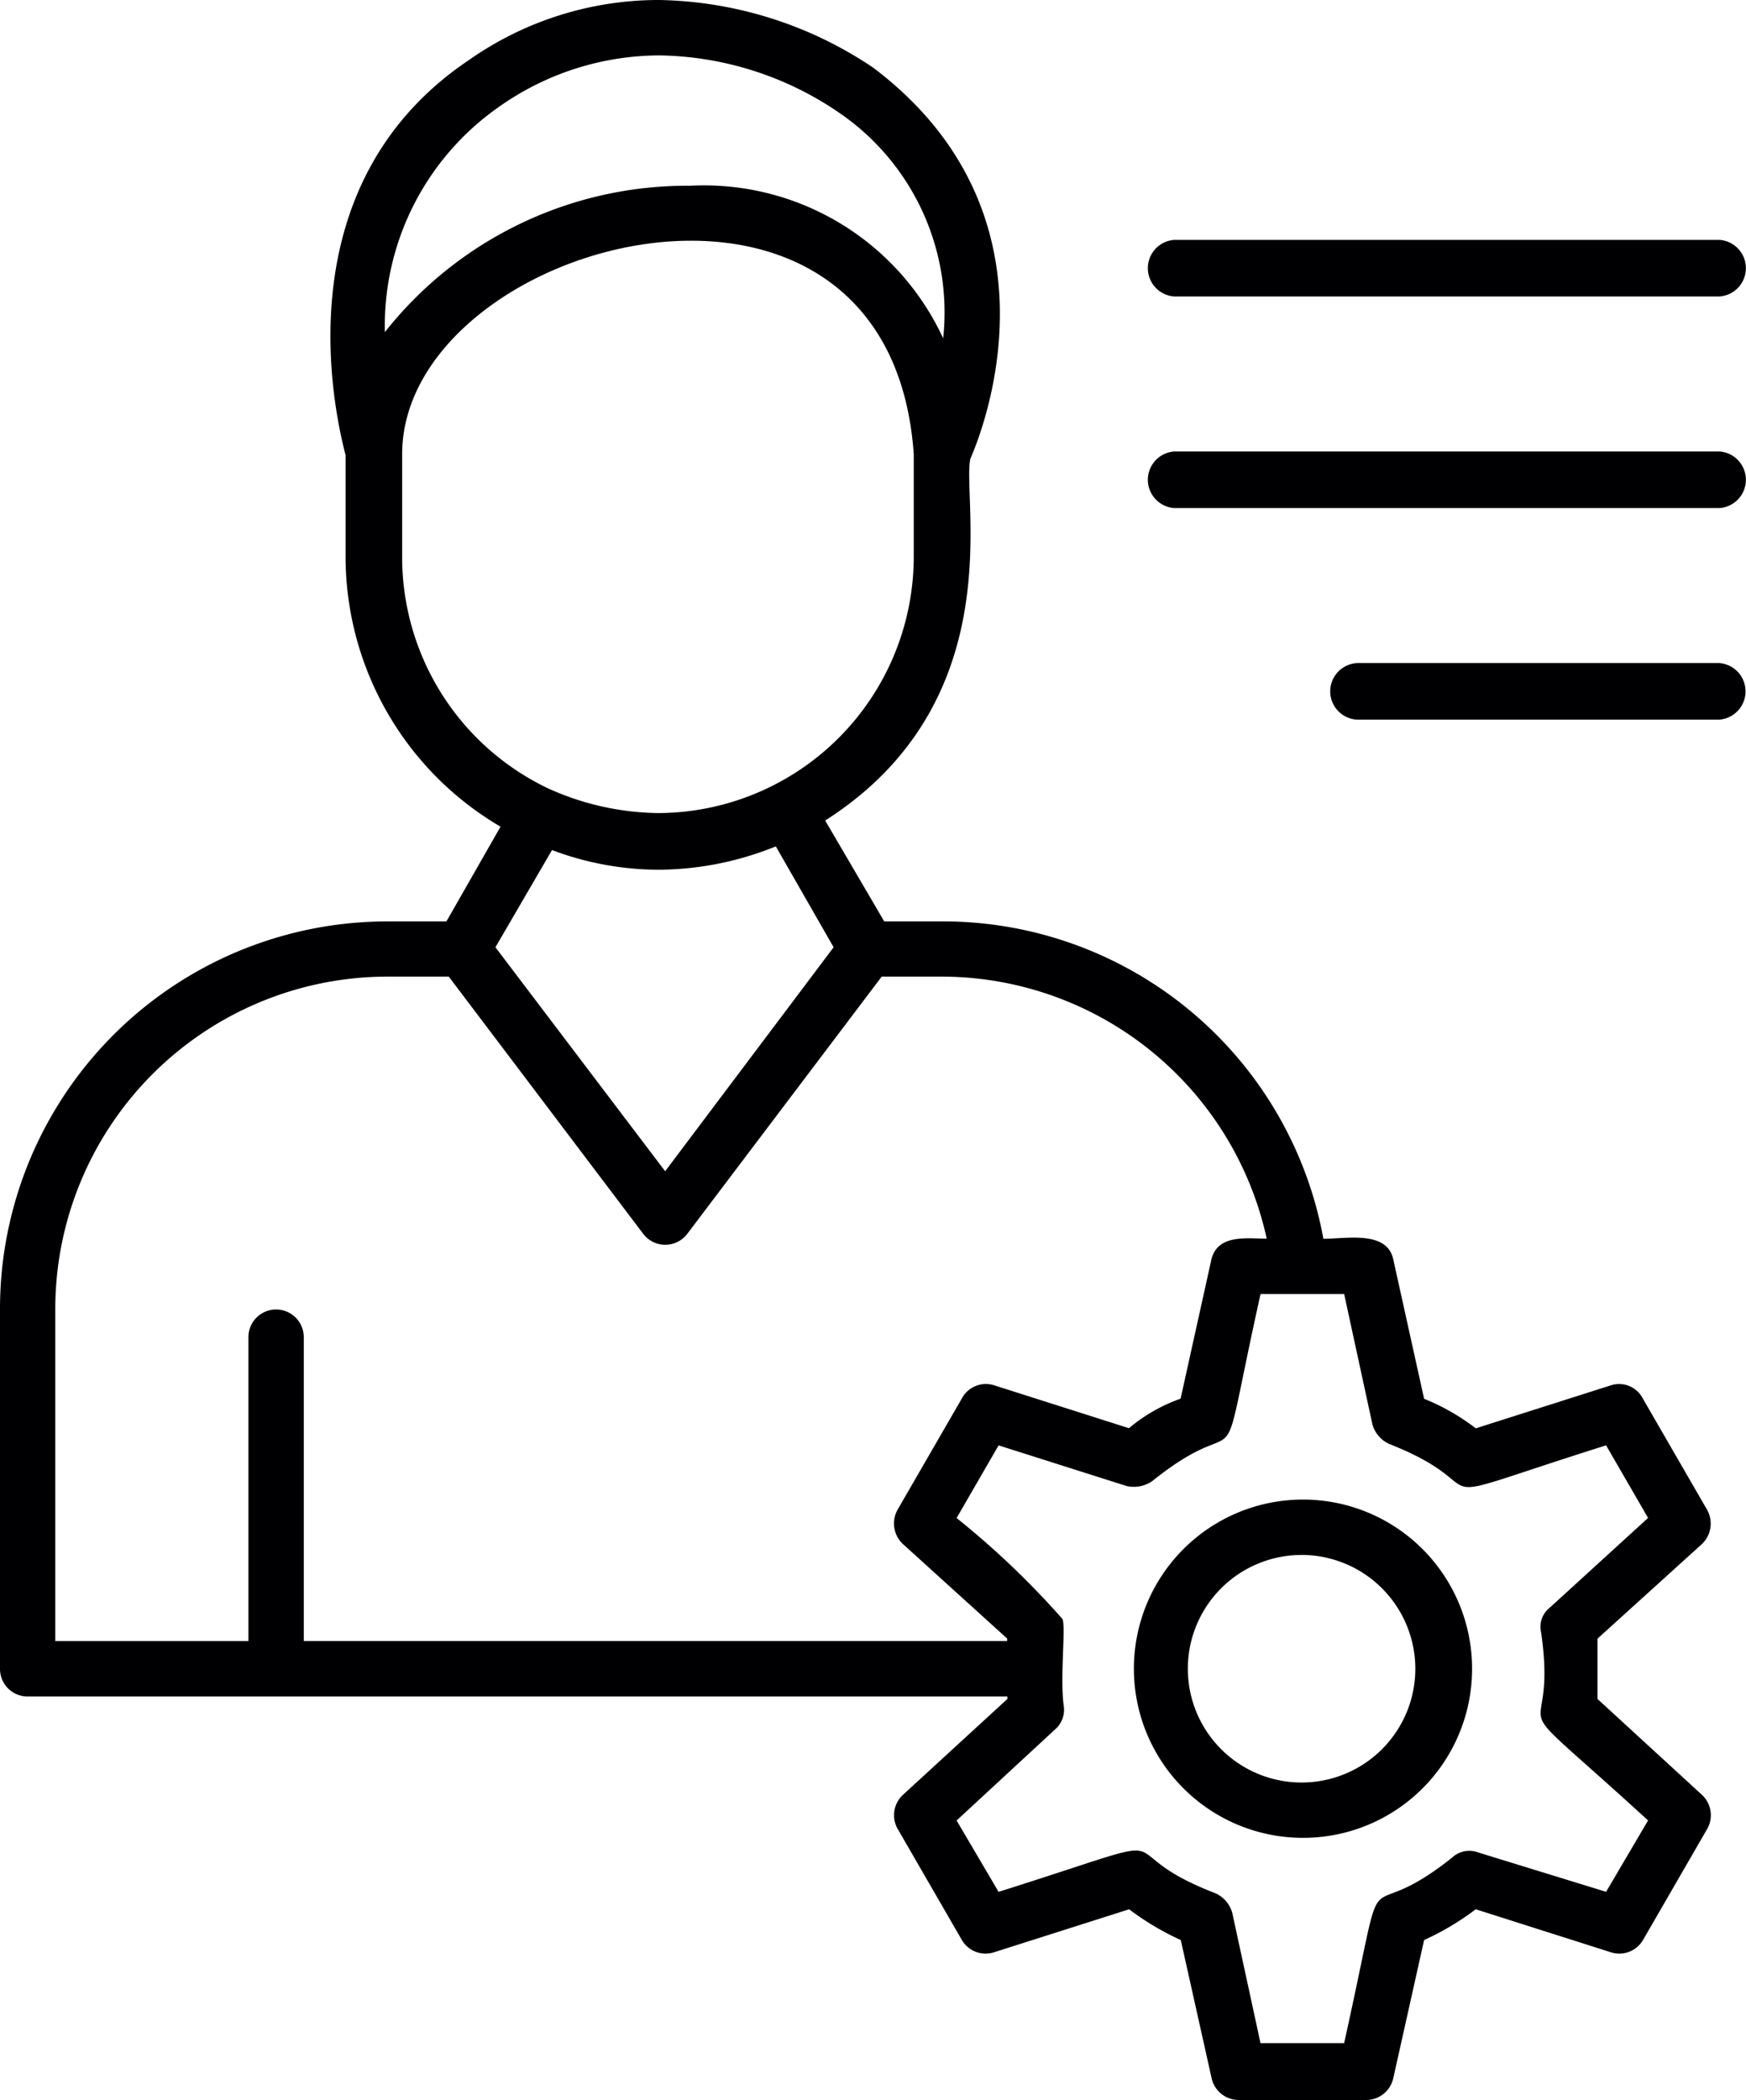 <svg xmlns="http://www.w3.org/2000/svg" width="49.903" height="60" viewBox="0 0 49.903 60">
  <g id="Layer_x0020_1" transform="translate(-143)">
    <path id="Path_14844" data-name="Path 14844" d="M180.223,52.513a4.833,4.833,0,1,1,4.851-4.815A4.83,4.83,0,0,1,180.223,52.513ZM192.139,8.471H176.568a.81.81,0,0,1,0-1.617h15.571A.81.81,0,0,1,192.139,8.471Zm0,6.046H176.568a.81.81,0,0,1,0-1.617h15.571A.81.81,0,0,1,192.139,14.517Zm0,6.046H181.8a.809.809,0,0,1,0-1.617h10.334A.81.81,0,0,1,192.139,20.562Zm-39.262-7.557c-.281-1.09-1.863-7.663,3.515-11.283A9.441,9.441,0,0,1,161.84,0a11.292,11.292,0,0,1,6.116,1.933c5.448,4.112,3.269,10.053,2.777,11.178-.246,1.16,1.2,6.924-4.148,10.334l1.687,2.882h1.652a11.053,11.053,0,0,1,10.9,9.069c.668,0,1.828-.246,2,.6l.879,3.972a6.169,6.169,0,0,1,1.476.844l3.866-1.23a.762.762,0,0,1,.914.387l1.828,3.163a.806.806,0,0,1-.141.984l-2.988,2.706v1.722l2.988,2.742a.792.792,0,0,1,.141.984l-1.828,3.163a.785.785,0,0,1-.914.351l-3.866-1.23a7.8,7.8,0,0,1-1.476.879l-.879,3.937a.793.793,0,0,1-.773.633H178.4a.793.793,0,0,1-.773-.633l-.879-3.937a7.8,7.8,0,0,1-1.476-.879l-3.866,1.23a.785.785,0,0,1-.914-.351l-1.828-3.163a.792.792,0,0,1,.141-.984l2.988-2.742v-.07H143.808A.788.788,0,0,1,143,47.7V37.4a11.071,11.071,0,0,1,11.072-11.072h1.687l1.547-2.707a8.95,8.95,0,0,1-4.429-7.7Zm16.239-.035c-.7-9.877-14.552-6.151-14.622-.035v2.988a7.318,7.318,0,0,0,4.183,6.608,7.829,7.829,0,0,0,3.128.7,7.328,7.328,0,0,0,7.311-7.311Zm-6.4-7.663a7.534,7.534,0,0,1,7.241,4.359,6.908,6.908,0,0,0-2.953-6.432,9.312,9.312,0,0,0-5.167-1.652,7.972,7.972,0,0,0-4.534,1.441A7.633,7.633,0,0,0,154,9.49,11,11,0,0,1,162.719,5.308ZM161.8,24.851a8.7,8.7,0,0,1-3.023-.562l-1.617,2.777,4.851,6.4,4.815-6.4-1.652-2.882A9.023,9.023,0,0,1,161.8,24.851Zm8.541,18.524a24.065,24.065,0,0,1,3.023,2.882c.105.211-.07,1.617.035,2.46a.742.742,0,0,1-.246.7l-2.812,2.6,1.2,2.039c5.905-1.863,2.812-1.265,6.186.035a.87.87,0,0,1,.492.562l.808,3.726h2.39c1.336-6.011.281-3.058,3.093-5.308a.718.718,0,0,1,.738-.141l3.656,1.125,1.2-2.039c-4.569-4.183-2.531-1.757-3.058-5.378a.694.694,0,0,1,.246-.7l2.812-2.566-1.2-2.074c-5.905,1.863-2.812,1.3-6.186-.035a.87.87,0,0,1-.492-.562l-.808-3.726h-2.39c-1.336,6.011-.246,3.058-3.093,5.343a.921.921,0,0,1-.738.141l-3.656-1.16Zm-25.764,3.515H150.1V38.207a.791.791,0,0,1,1.582,0v8.682h20.105v-.07L168.8,44.112a.806.806,0,0,1-.141-.984l1.828-3.163a.779.779,0,0,1,.914-.387l3.866,1.23a4.742,4.742,0,0,1,1.476-.844l.879-3.972c.176-.738,1.019-.6,1.582-.6a9.52,9.52,0,0,0-9.279-7.487H168.2l-5.554,7.346a.791.791,0,0,1-1.265,0l-5.554-7.346h-1.757a9.5,9.5,0,0,0-9.49,9.49v9.49Zm35.641-2.46a3.251,3.251,0,1,0,3.234,3.269A3.255,3.255,0,0,0,180.223,44.429Z" transform="translate(0 0)" fill="#000002" fill-rule="evenodd"/>
  </g>
</svg>
